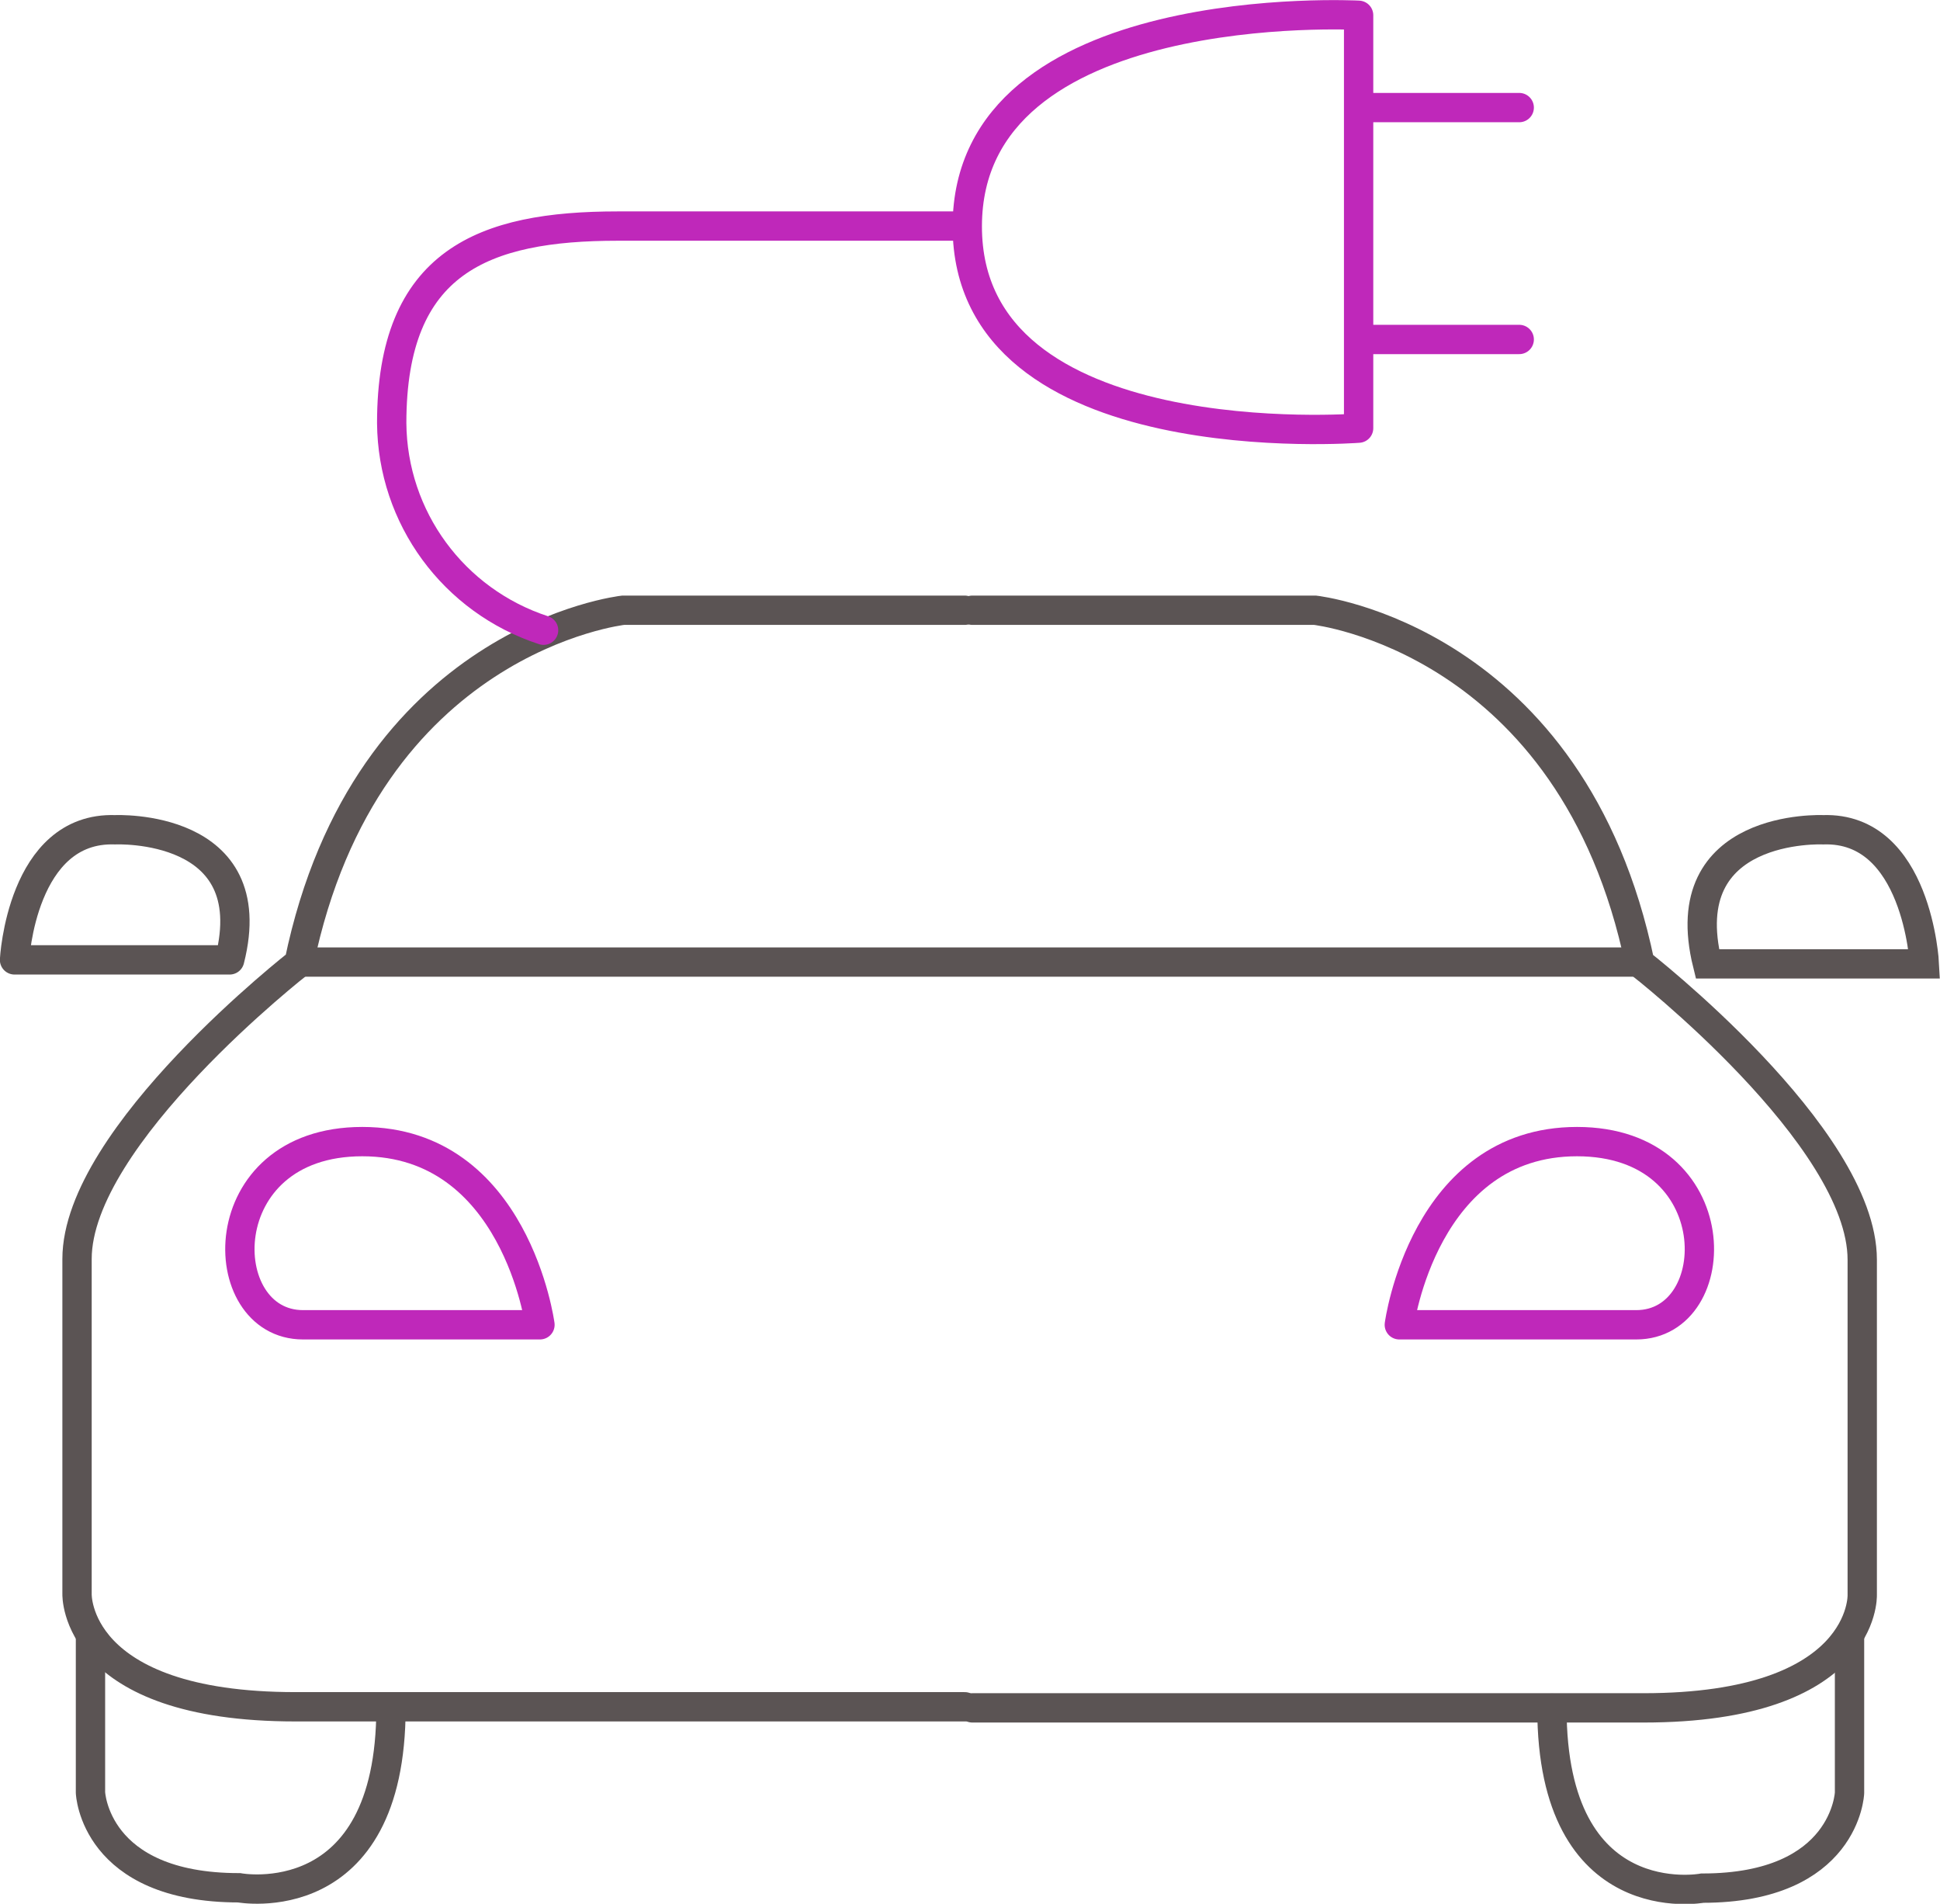 <?xml version="1.0" encoding="utf-8"?>
<!-- Generator: Adobe Illustrator 25.3.1, SVG Export Plug-In . SVG Version: 6.00 Build 0)  -->
<svg version="1.1" id="Layer_1" xmlns="http://www.w3.org/2000/svg" xmlns:xlink="http://www.w3.org/1999/xlink" x="0px" y="0px"
	 width="53.39px" height="52.38px" viewBox="0 0 53.39 52.38" enable-background="new 0 0 53.39 52.38" xml:space="preserve">
<path id="Path_3481" fill="none" stroke="#5B5454" stroke-width="0.807" stroke-linecap="round" d="M26.55,16.79h-9.4
	c0,0-7.08,0.78-8.92,9.7c0,0-6.11,4.76-6.11,8.15v9.22c0,0-0.1,3.1,6.01,3.1h18.42"/>
<path id="Path_3482" fill="none" stroke="#BF28BA" stroke-width="0.807" stroke-linecap="round" stroke-linejoin="round" d="
	M14.86,36.45c0,0-0.67-5.04-4.89-5.04s-4.13,5.04-1.63,5.04H14.86z"/>
<path id="Path_3483" fill="none" stroke="#5B5454" stroke-width="0.807" stroke-linecap="round" stroke-linejoin="round" d="
	M0.4,26.41c0,0,0.19-3.67,2.77-3.58c0,0,4.11-0.19,3.15,3.58H0.4z"/>
<path id="Path_3484" fill="none" stroke="#5B5454" stroke-width="0.807" stroke-linecap="round" d="M26.76,16.79h9.43
	c0,0,7.09,0.78,8.94,9.71c0,0,6.12,4.76,6.12,8.16v9.23c0,0,0.1,3.1-6.02,3.1H26.76 M2.49,45v4.32c0,0,0.1,2.62,4.09,2.62
	c0,0,4.18,0.78,4.18-4.95"/>
<path id="Path_3485" fill="none" stroke="#BF28BA" stroke-width="0.807" stroke-linecap="round" stroke-linejoin="round" d="
	M38.51,36.45c0,0,0.67-5.04,4.89-5.04s4.13,5.04,1.63,5.04H38.51z"/>
<path id="Path_3486" fill="none" stroke="#5B5454" stroke-width="0.807" stroke-linecap="round" d="M50.9,45.01v4.32
	c0,0-0.1,2.62-4.05,2.62c0,0-4.14,0.78-4.14-4.95 M52.96,26.52c0,0-0.19-3.78-2.79-3.69c0,0-4.14-0.19-3.18,3.69H52.96z"/>
<path id="Path_3487" fill="none" stroke="#BF28BA" stroke-width="0.807" stroke-linecap="round" stroke-linejoin="round" d="
	M41.81,9.34h-4.42 M41.81,2.96h-4.42 M37.39,11.78V0.42c0,0-10.77-0.58-10.77,5.81S37.39,11.78,37.39,11.78L37.39,11.78z
	 M26.61,6.22h-9.61c-3.69,0-6.22,0.97-6.22,5.42c0.02,2.6,1.7,4.89,4.18,5.7"/>
<path id="Path_3489" fill="none" stroke="#5B5454" stroke-width="0.807" stroke-linecap="round" d="M8.26,26.47h36.85"/>
<g>
</g>
<g>
</g>
<g>
</g>
<g>
</g>
<g>
</g>
<g>
</g>
</svg>
